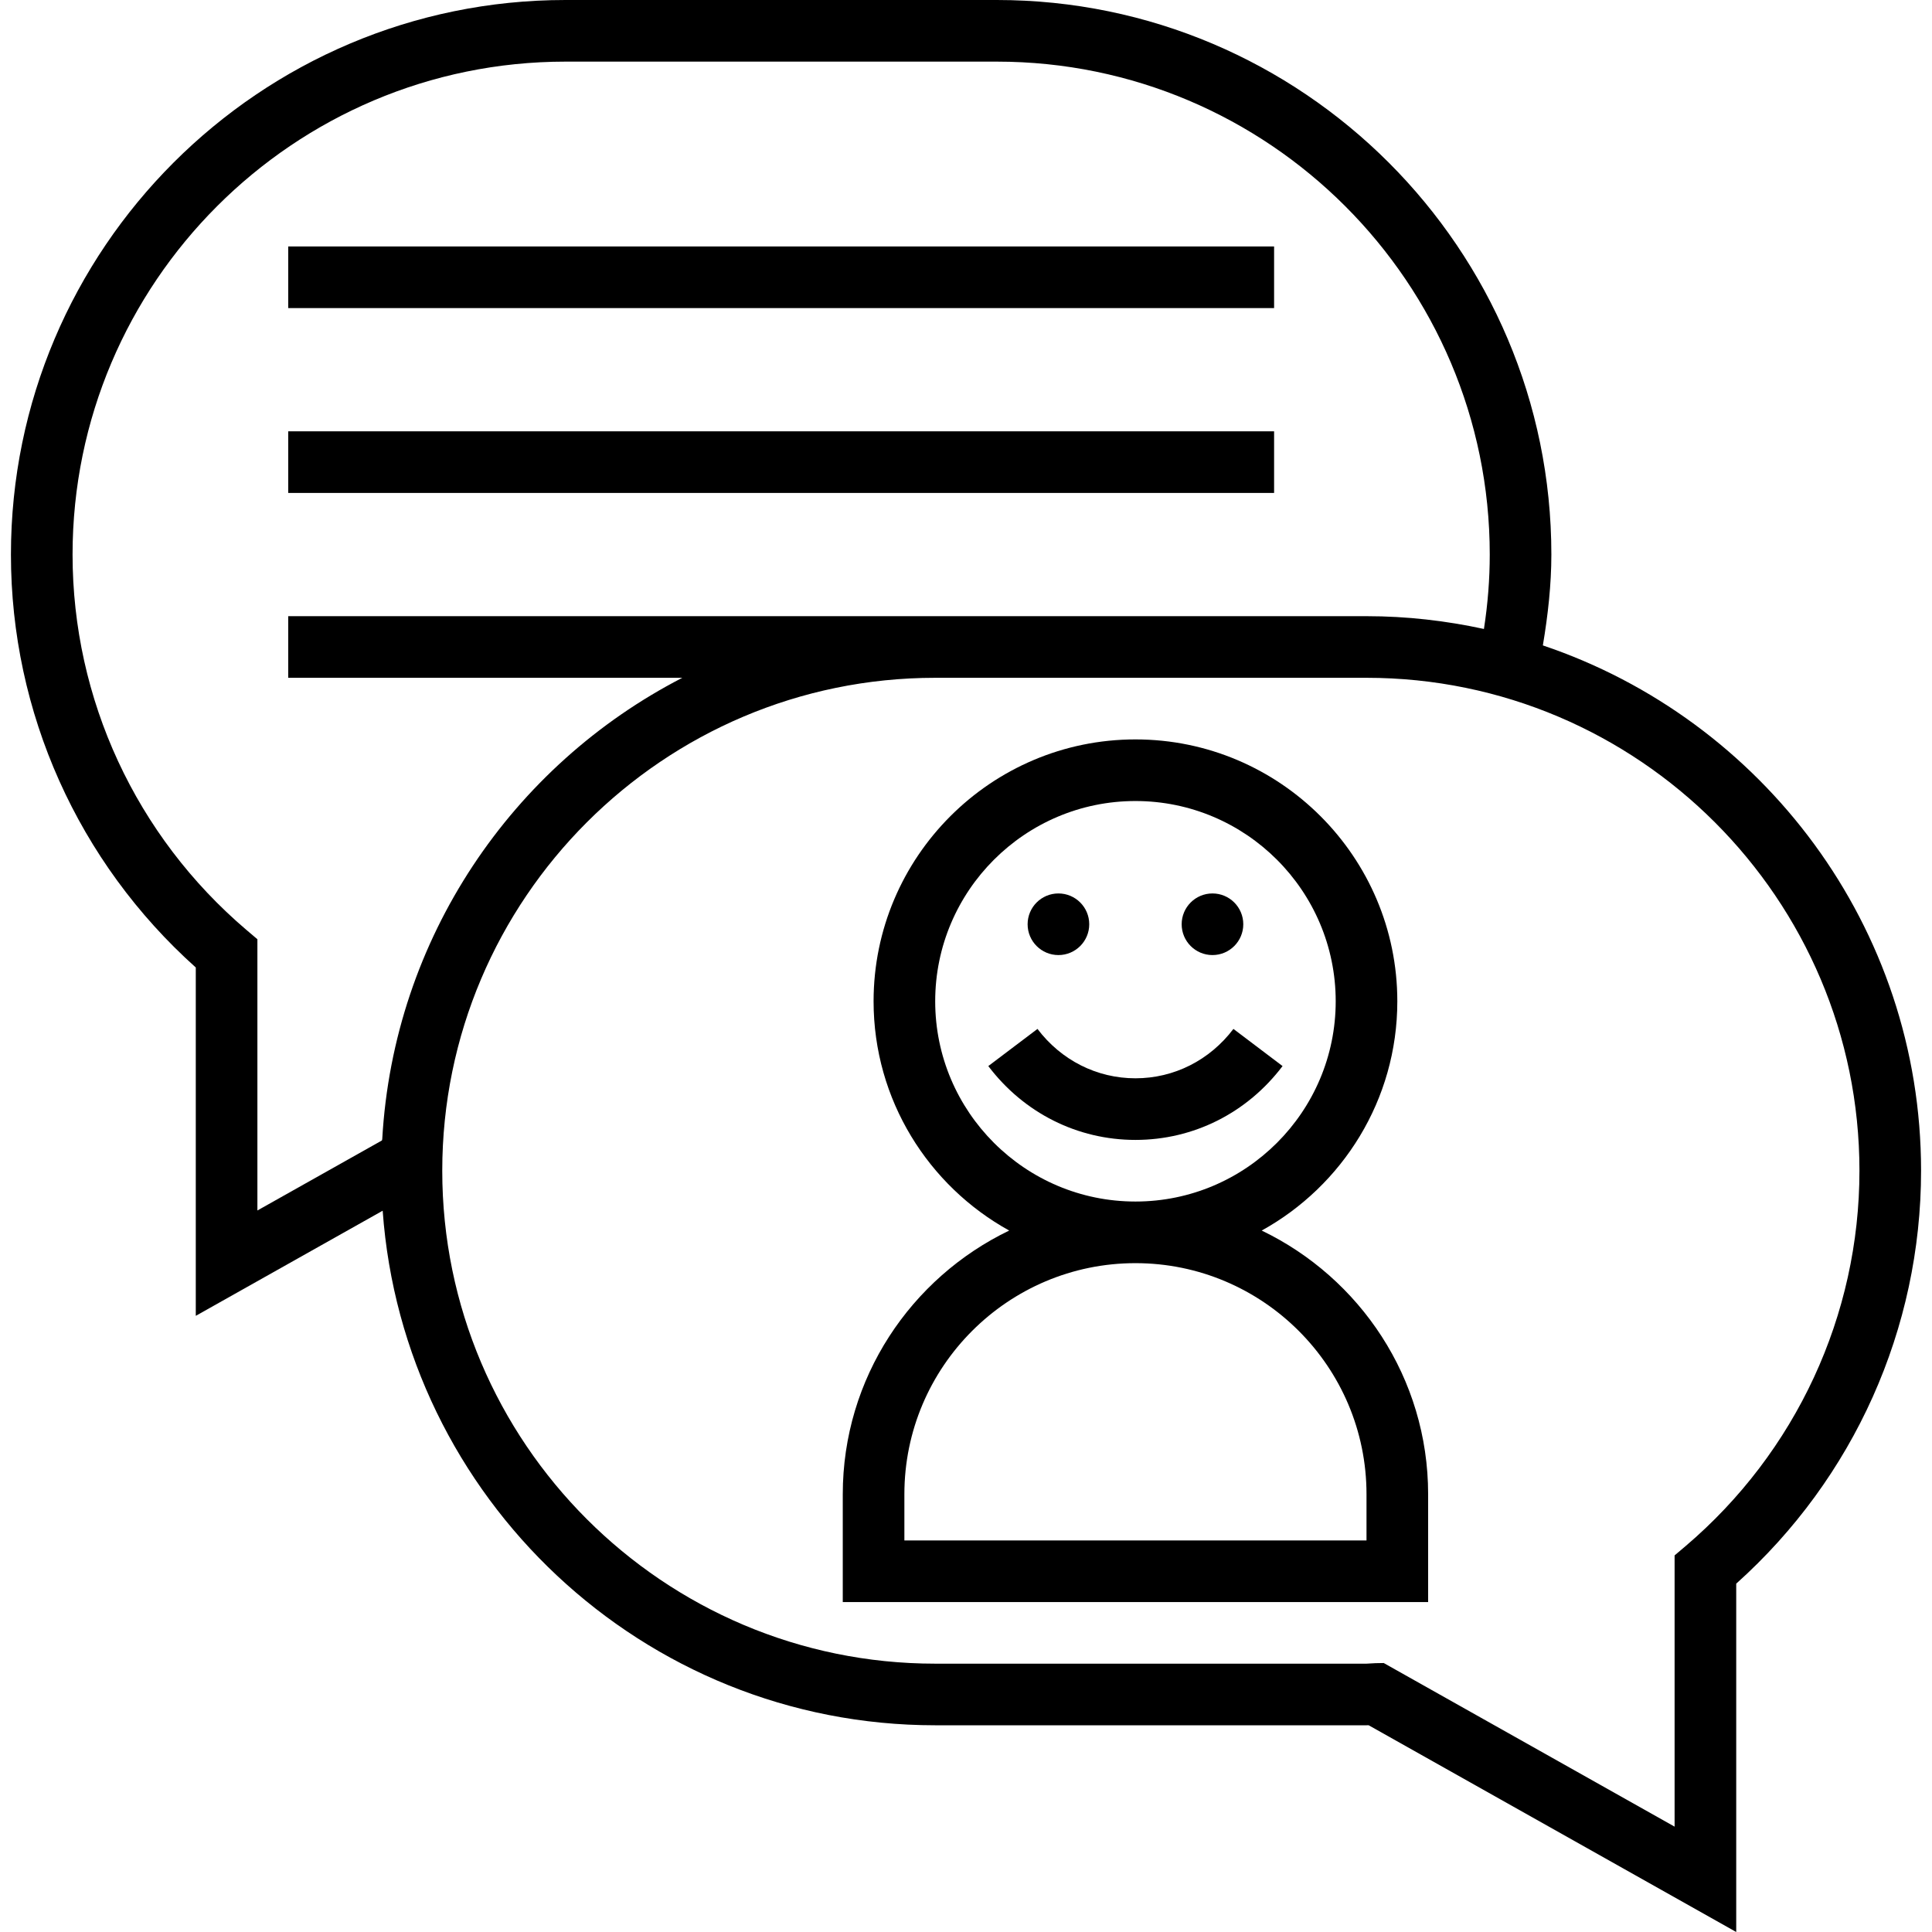 <?xml version="1.0" encoding="utf-8"?>
<!-- Generator: Adobe Illustrator 19.0.0, SVG Export Plug-In . SVG Version: 6.00 Build 0)  -->
<svg version="1.1" id="Layer_1" xmlns="http://www.w3.org/2000/svg" xmlns:xlink="http://www.w3.org/1999/xlink" x="0px" y="0px"
	 viewBox="0 0 298.618 298.618" style="enable-background:new 0 0 298.618 298.618;" xml:space="preserve">
<g>
	<g>
		<g>
			<path d="M238.471,99.757c0.79-4.7,1.314-9.405,1.314-14.043C239.786,38.452,201.333,0,154.071,0H87.405
				C40.143,0,1.69,38.452,1.69,85.714c0,24.405,10.386,47.538,28.571,63.824v53.843l28.886-16.248
				c3.19,44.376,40.224,79.533,85.4,79.533h66.667c0.105,0,0.214,0,0.329-0.005l56.814,31.957v-53.843
				c18.186-16.286,28.571-39.419,28.571-63.824C296.929,143.224,272.395,111.181,238.471,99.757z M59.08,176.073
				c-0.014,0.067-0.033,0.133-0.048,0.2l-19.248,10.824v-41.924l-1.679-1.425c-17.086-14.533-26.89-35.686-26.89-58.033
				c0-42.01,34.181-76.19,76.19-76.19h66.667c42.01,0,76.19,34.181,76.19,76.19c0,3.79-0.3,7.643-0.9,11.5
				c-5.857-1.271-11.919-1.976-18.148-1.976h-57.143h-9.524h-100v9.524h60.914C79.19,118.296,60.847,144.977,59.08,176.073z
				 M260.514,238.986l-1.681,1.424v41.924l-44.957-25.29l-1.295,0.024c-0.31,0.01-0.619,0.029-1.367,0.076h-66.667
				c-42.01,0-76.19-34.181-76.19-76.19c0-42.009,34.181-76.19,76.19-76.19h9.524h57.143c42.01,0,76.19,34.181,76.19,76.19
				C287.405,203.3,277.6,224.452,260.514,238.986z"/>
			<path d="M195.014,190.2c12.481-6.9,20.962-20.19,20.962-35.438c0-22.319-18.157-40.476-40.476-40.476
				c-22.319,0-40.476,18.157-40.476,40.476c0,15.248,8.481,28.538,20.962,35.438c-15.186,7.305-25.724,22.8-25.724,40.752v16.667
				h90.476v-16.667C220.738,213,210.2,197.505,195.014,190.2z M144.548,154.762c0-17.067,13.886-30.952,30.952-30.952
				s30.952,13.886,30.952,30.952c0,17.066-13.886,30.952-30.952,30.952S144.548,171.829,144.548,154.762z M211.213,238.095h-71.428
				v-7.143c0-19.695,16.019-35.714,35.714-35.714s35.714,16.019,35.714,35.714V238.095z"/>
			<circle cx="163.595" cy="142.857" r="4.762"/>
			<circle cx="187.405" cy="142.857" r="4.762"/>
			<path d="M198.238,164.776l-7.595-5.743c-3.671,4.852-9.19,7.633-15.143,7.633s-11.471-2.781-15.143-7.633l-7.6,5.743
				c5.49,7.252,13.776,11.414,22.743,11.414S192.752,172.028,198.238,164.776z"/>
			<rect x="44.548" y="38.095" width="152.381" height="9.524"/>
			<rect x="44.548" y="66.667" width="152.381" height="9.524"/>
		</g>
	</g>
</g>
<g>
</g>
<g>
</g>
<g>
</g>
<g>
</g>
<g>
</g>
<g>
</g>
<g>
</g>
<g>
</g>
<g>
</g>
<g>
</g>
<g>
</g>
<g>
</g>
<g>
</g>
<g>
</g>
<g>
</g>
</svg>

